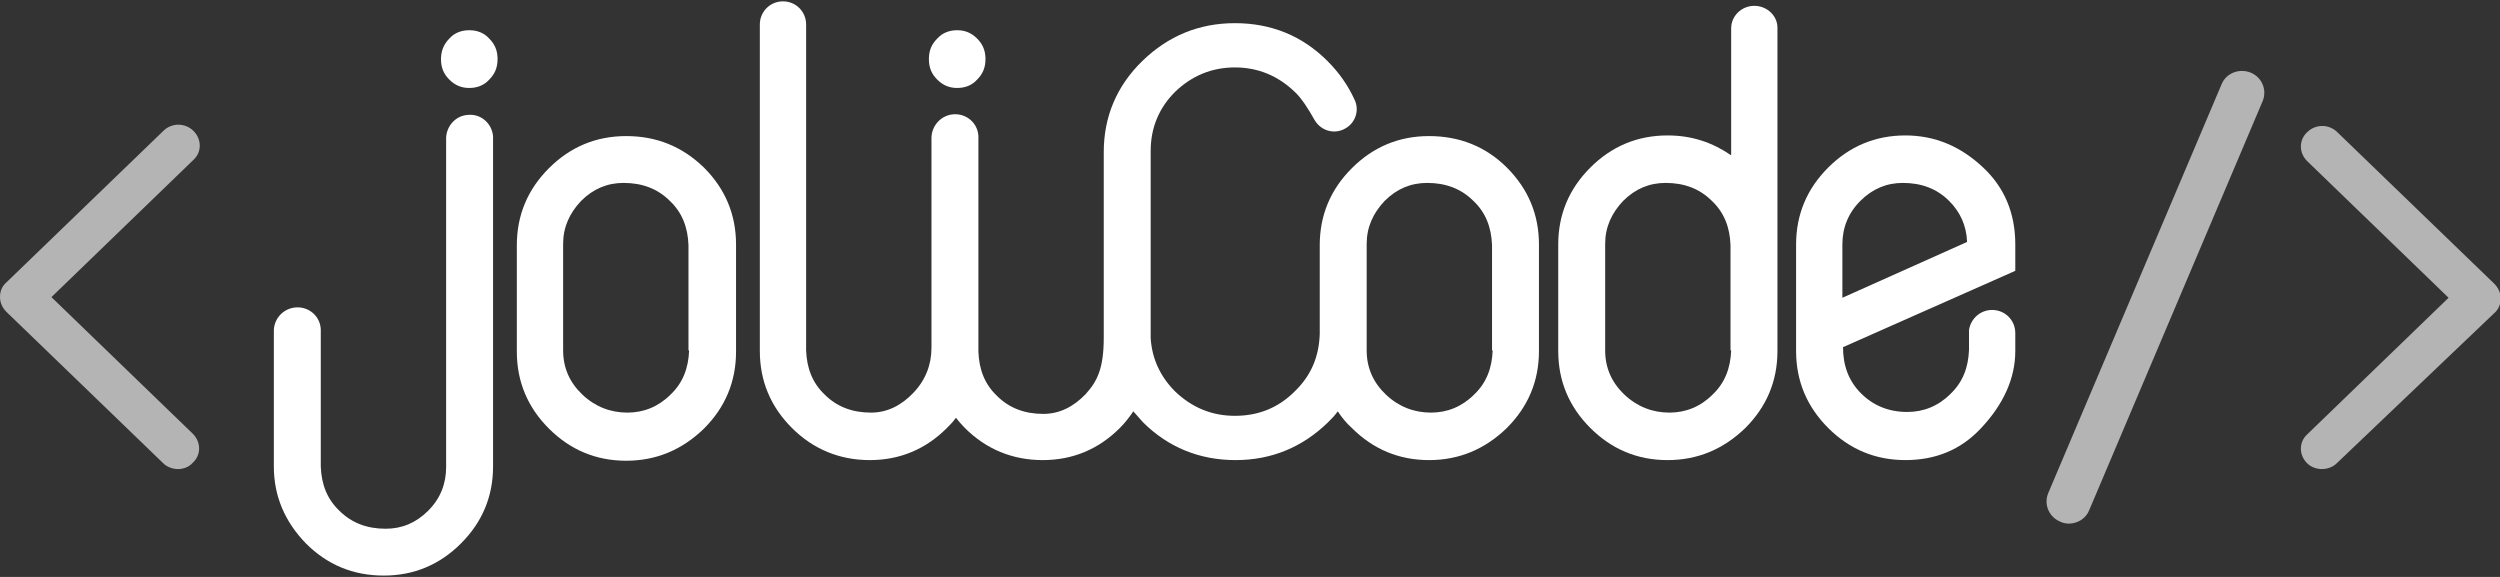 <svg width="377" height="87" viewBox="0 0 377 87" fill="none" xmlns="http://www.w3.org/2000/svg">
<rect x="0" y="0" width="377" height="87" fill="#333333" stroke="none"/>
<g clip-path="url(#clip0_1524_5061)">
<path d="M74.353 20.521C74.16 18.586 72.512 17.134 70.573 17.328C68.634 17.425 67.179 19.167 67.276 21.102V70.446C67.276 72.962 66.404 75.187 64.562 77.025C62.721 78.864 60.588 79.734 58.164 79.734C55.353 79.734 53.027 78.864 51.184 77.025C49.343 75.283 48.47 73.059 48.373 70.349V49.644C48.276 47.709 46.629 46.257 44.69 46.354C42.848 46.451 41.393 47.902 41.296 49.741V70.349C41.296 74.8 42.944 78.67 46.143 81.96C49.343 85.153 53.22 86.797 57.874 86.797C62.429 86.797 66.307 85.153 69.506 81.96C72.705 78.767 74.353 74.897 74.353 70.349V20.521Z" fill="white"/>
<path d="M144.343 13.265C145.507 13.265 146.573 12.877 147.349 12.007C148.221 11.136 148.609 10.168 148.609 8.911C148.609 7.653 148.221 6.685 147.349 5.815C146.476 4.944 145.507 4.557 144.343 4.557C143.181 4.557 142.114 4.944 141.339 5.815C140.466 6.685 140.078 7.653 140.078 8.911C140.078 10.168 140.466 11.136 141.339 12.007C142.211 12.877 143.181 13.265 144.343 13.265Z" fill="white"/>
<path d="M70.766 4.557C69.603 4.557 68.537 4.944 67.761 5.815C66.889 6.685 66.501 7.75 66.501 8.911C66.501 10.168 66.889 11.136 67.761 12.007C68.634 12.877 69.603 13.265 70.766 13.265C71.93 13.265 72.996 12.877 73.771 12.007C74.644 11.136 75.032 10.168 75.032 8.911C75.032 7.653 74.644 6.685 73.771 5.815C72.996 4.944 71.93 4.557 70.766 4.557Z" fill="white"/>
<path d="M103.919 52.837C103.823 55.546 102.95 57.771 101.109 59.513C99.267 61.351 97.037 62.222 94.614 62.222C92.093 62.222 89.767 61.351 87.828 59.513C85.889 57.674 84.92 55.449 84.92 52.837V36.776C84.92 34.26 85.889 32.132 87.634 30.293C89.475 28.455 91.608 27.584 94.032 27.584C96.843 27.584 99.169 28.455 101.012 30.293C102.853 32.035 103.726 34.26 103.823 36.969V52.837H103.919ZM94.42 20.521C89.863 20.521 85.986 22.166 82.787 25.359C79.588 28.552 77.939 32.422 77.939 36.969V53.03C77.939 57.578 79.588 61.448 82.787 64.641C85.986 67.834 89.863 69.478 94.42 69.478C98.975 69.478 102.853 67.834 106.149 64.641C109.348 61.448 110.996 57.578 110.996 53.03V36.873C110.996 32.325 109.348 28.455 106.149 25.262C102.853 22.069 98.975 20.521 94.42 20.521Z" fill="white"/>
<path d="M277.83 44.903V36.873C277.83 34.356 278.702 32.132 280.545 30.293C282.386 28.455 284.519 27.584 286.943 27.584C289.754 27.584 292.08 28.455 293.922 30.293C295.57 31.938 296.54 33.97 296.637 36.486L277.83 44.903ZM303.907 36.873C303.907 32.132 302.259 28.261 299.06 25.262C295.667 22.069 291.79 20.424 287.33 20.424C282.774 20.424 278.897 22.069 275.698 25.262C272.499 28.455 270.851 32.325 270.851 36.873V52.934C270.851 57.481 272.499 61.351 275.698 64.544C278.897 67.737 282.774 69.381 287.33 69.381C291.887 69.381 295.667 67.833 298.672 64.641C302.162 60.964 303.907 56.997 303.907 52.934V50.224C303.907 48.29 302.356 46.741 300.417 46.741C298.672 46.741 297.218 47.999 296.927 49.741V52.74C296.831 55.449 295.958 57.674 294.116 59.416C292.274 61.255 290.044 62.125 287.621 62.125C284.81 62.125 282.483 61.158 280.642 59.319C278.8 57.481 277.927 55.159 277.927 52.353L303.907 40.839V36.873Z" fill="white"/>
<path d="M261.06 52.837C260.962 55.546 260.09 57.771 258.248 59.513C256.407 61.351 254.177 62.222 251.753 62.222C249.233 62.222 246.906 61.351 244.968 59.513C243.028 57.675 242.059 55.449 242.059 52.837V36.776C242.059 34.26 243.028 32.132 244.773 30.293C246.616 28.455 248.748 27.584 251.171 27.584C253.983 27.584 256.31 28.455 258.151 30.293C259.993 32.035 260.865 34.26 260.962 36.969V52.837H261.06ZM264.549 0.88C262.61 0.88 261.06 2.428 261.06 4.266V23.424C258.248 21.488 255.146 20.424 251.463 20.424C246.906 20.424 243.028 22.069 239.829 25.262C236.63 28.455 234.982 32.325 234.982 36.873V52.934C234.982 57.481 236.63 61.351 239.829 64.544C243.028 67.737 246.906 69.382 251.463 69.382C256.018 69.382 259.896 67.737 263.192 64.544C266.391 61.351 268.039 57.481 268.039 52.934V4.363C268.136 2.428 266.488 0.88 264.549 0.88Z" fill="white"/>
<path d="M225.095 52.837C224.998 55.546 224.125 57.771 222.284 59.513C220.442 61.351 218.212 62.222 215.789 62.222C213.268 62.222 210.942 61.351 209.003 59.513C207.064 57.674 206.095 55.449 206.095 52.837V36.776C206.095 34.26 207.064 32.132 208.809 30.293C210.651 28.455 212.783 27.584 215.207 27.584C218.018 27.584 220.345 28.455 222.187 30.293C224.029 32.035 224.901 34.26 224.998 36.969V52.837H225.095ZM215.498 20.521C210.942 20.521 207.064 22.166 203.865 25.359C200.666 28.552 199.018 32.422 199.018 36.969V50.321C198.921 53.708 197.758 56.61 195.237 59.029C192.717 61.545 189.712 62.706 186.222 62.706C182.732 62.706 179.727 61.448 177.206 59.029C174.977 56.804 173.717 54.095 173.523 50.999V22.746C173.523 19.264 174.783 16.264 177.206 13.845C179.727 11.426 182.732 10.168 186.222 10.168C189.712 10.168 192.717 11.426 195.237 13.845C196.304 14.813 197.37 16.555 198.242 18.102C199.212 19.747 201.248 20.328 202.896 19.36C204.447 18.489 205.028 16.555 204.253 15.006C203.283 12.877 201.926 10.943 200.181 9.201C196.401 5.427 191.747 3.493 186.222 3.493C180.793 3.493 176.14 5.427 172.263 9.201C168.385 12.974 166.446 17.619 166.446 22.94V50.902C166.446 55.546 165.477 57.481 163.732 59.416C161.89 61.351 159.757 62.415 157.334 62.415C154.522 62.415 152.196 61.545 150.354 59.706C148.512 57.965 147.64 55.74 147.543 53.031V20.521C147.446 18.586 145.798 17.134 143.859 17.231C141.92 17.328 140.466 18.973 140.466 20.812V52.45C140.466 54.965 139.594 57.288 137.752 59.222C135.91 61.158 133.777 62.222 131.354 62.222C128.543 62.222 126.216 61.351 124.374 59.513C122.532 57.771 121.66 55.546 121.563 52.837V3.686C121.563 1.751 120.012 0.203 118.073 0.203C116.134 0.203 114.583 1.751 114.583 3.686V52.934C114.583 57.481 116.231 61.351 119.43 64.544C122.629 67.737 126.604 69.382 131.16 69.382C135.716 69.382 139.594 67.737 142.793 64.544C143.277 64.06 143.762 63.576 144.15 62.996C144.538 63.48 145.022 64.06 145.507 64.544C148.706 67.737 152.681 69.382 157.237 69.382C161.793 69.382 165.671 67.737 168.87 64.544C169.645 63.77 170.324 62.899 170.905 62.028C171.39 62.609 171.875 63.093 172.359 63.673C176.14 67.447 180.89 69.382 186.319 69.382C191.747 69.382 196.401 67.447 200.278 63.673C200.763 63.19 201.345 62.609 201.732 62.028C202.314 62.899 202.993 63.77 203.865 64.544C207.064 67.737 210.942 69.382 215.498 69.382C220.054 69.382 223.932 67.737 227.228 64.544C230.427 61.351 232.075 57.481 232.075 52.934V36.873C232.075 32.325 230.427 28.455 227.228 25.262C224.029 22.069 220.054 20.521 215.498 20.521Z" fill="white"/>
<path d="M350.148 70.736C349.372 70.736 348.5 70.446 347.918 69.866C346.658 68.608 346.658 66.672 347.918 65.512L369.245 44.903L347.918 24.294C346.658 23.037 346.658 21.102 347.918 19.94C349.178 18.683 351.214 18.683 352.474 19.94L376.128 42.775C376.709 43.355 377.097 44.129 377.097 45C377.097 45.87 376.806 46.645 376.128 47.225L352.377 69.866C351.796 70.446 350.923 70.736 350.148 70.736Z" fill="white" fill-opacity="0.63"/>
<path d="M26.852 70.736C26.077 70.736 25.204 70.446 24.623 69.866L0.969 47.032C0.388 46.451 0 45.677 0 44.806C0 43.936 0.291 43.161 0.969 42.581L24.623 19.747C25.883 18.489 27.919 18.489 29.179 19.747C30.439 21.005 30.439 22.94 29.179 24.101L7.755 44.806L29.082 65.415C30.342 66.672 30.342 68.608 29.082 69.769C28.5 70.446 27.628 70.736 26.852 70.736Z" fill="white" fill-opacity="0.63"/>
<path d="M311.953 78.961C311.565 78.961 311.081 78.864 310.693 78.67C309.045 77.993 308.173 76.155 308.851 74.413L335.025 12.684C335.704 11.039 337.642 10.265 339.387 10.943C341.035 11.62 341.908 13.458 341.229 15.2L315.055 76.928C314.571 78.186 313.31 78.961 311.953 78.961Z" fill="white" fill-opacity="0.63"/>
</g>
<defs>
<clipPath id="clip0_1524_5061">
<rect width="377" height="87" fill="white"/>
</clipPath>
</defs>
</svg>
